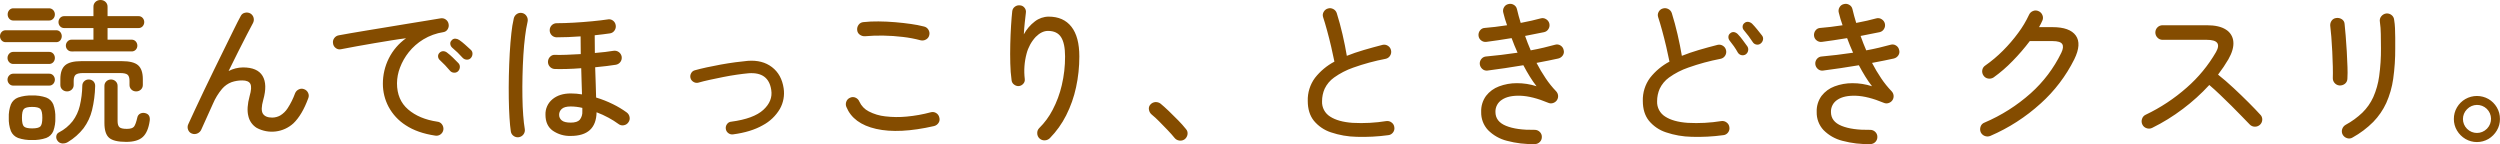 <svg enable-background="new 0 0 1550.491 89.388" height="89.388" viewBox="0 0 1550.491 89.388" width="1550.491" xmlns="http://www.w3.org/2000/svg"><path d="m81.584 31.894c.992.048 1.954-.344 2.631-1.07.635-.687.982-1.591.969-2.526.008-.95-.337-1.869-.969-2.579-.663-.75-1.63-1.161-2.631-1.117h-14.876v-7.2h19.153c1 .045 1.966-.366 2.627-1.118 1.297-1.473 1.297-3.681 0-5.154-.661-.752-1.627-1.163-2.627-1.118h-19.153v-5.735c.05-1.172-.412-2.308-1.267-3.112-.846-.778-1.963-1.195-3.112-1.163-1.15-.033-2.267.384-3.114 1.163-.854.804-1.315 1.94-1.263 3.112v5.739h-18.086c-.999-.045-1.964.366-2.623 1.118-.635.707-.982 1.625-.973 2.575-.009.951.338 1.871.973 2.579.66.75 1.625 1.16 2.623 1.114h18.088v7.2h-13.516c-.982-.023-1.924.386-2.579 1.118-.66.697-1.026 1.622-1.021 2.582-.009.944.359 1.853 1.021 2.526.668.708 1.606 1.097 2.579 1.069zm-52.946 53.676c2.006-.748 3.609-2.298 4.423-4.278.946-2.649 1.375-5.455 1.263-8.265.112-2.81-.317-5.616-1.263-8.265-.814-1.98-2.417-3.53-4.423-4.278-2.8-.952-5.75-1.38-8.705-1.264-2.953-.117-5.902.312-8.7 1.263-2.015.752-3.633 2.299-4.476 4.278-.983 2.64-1.429 5.45-1.312 8.265-.117 2.815.329 5.625 1.312 8.265.843 1.979 2.461 3.526 4.476 4.278 2.798.951 5.747 1.38 8.7 1.263 2.955.116 5.906-.312 8.705-1.262m15.849-30.001c.819-.764 1.262-1.848 1.214-2.967v-2.43c0-1.881.421-3.161 1.263-3.842s2.366-1.021 4.573-1.021h22.948c2.267 0 3.807.34 4.621 1.021s1.219 1.961 1.215 3.842v2.43c-.049 1.12.394 2.205 1.214 2.97.774.732 1.804 1.133 2.869 1.118 1.096.027 2.16-.374 2.966-1.118.819-.766 1.263-1.85 1.216-2.97v-3.5c0-4.019-.973-6.889-2.918-8.608s-5.317-2.576-10.114-2.571h-25.086c-4.733 0-8.088.858-10.065 2.575s-2.966 4.585-2.967 8.604v3.5c-.048 1.119.396 2.202 1.215 2.966.805.745 1.868 1.147 2.964 1.122 1.065.014 2.094-.387 2.869-1.118m44.1 29.368c2.203-2.042 3.629-5.397 4.278-10.065.323-2.533-.553-4.09-2.627-4.669-1.077-.335-2.241-.249-3.257.242-.933.478-1.596 1.357-1.8 2.385-.646 2.853-1.327 4.749-2.042 5.686s-2.205 1.408-4.47 1.413c-2.333 0-3.872-.356-4.617-1.069s-1.117-1.977-1.118-3.794v-21.685c.046-1.119-.398-2.202-1.216-2.966-1.621-1.491-4.114-1.491-5.735 0-.818.764-1.262 1.847-1.215 2.966v22.948c0 4.411.971 7.458 2.914 9.141s5.476 2.526 10.6 2.53c4.667 0 8.102-1.021 10.307-3.063m-36.758-5.4c2.477-3.341 4.262-7.143 5.251-11.183 1.186-4.906 1.839-9.926 1.945-14.973.058-1.078-.328-2.133-1.069-2.918-.728-.719-1.702-1.135-2.725-1.164-1.023-.07-2.034.261-2.817.924-.858.707-1.357 1.758-1.364 2.869-.064 4.224-.585 8.43-1.554 12.542-.814 3.428-2.319 6.654-4.423 9.48-2.279 2.89-5.148 5.26-8.415 6.954-.967.423-1.634 1.331-1.747 2.381-.144 1.022.136 2.058.775 2.869.693.99 1.808 1.6 3.015 1.651 1.198.073 2.389-.231 3.405-.87 3.742-2.227 7.039-5.13 9.722-8.56m-17.012-53.387c.986.05 1.939-.363 2.575-1.118 1.233-1.497 1.233-3.657 0-5.154-.638-.753-1.589-1.166-2.575-1.118h-31.219c-.999-.044-1.963.367-2.623 1.118-.635.708-.982 1.628-.973 2.579-.009.95.338 1.869.973 2.575.659.752 1.624 1.163 2.623 1.118zm-4.478-13.419c1.014.039 1.993-.37 2.678-1.118.673-.725 1.038-1.683 1.021-2.672.017-.99-.349-1.948-1.021-2.675-.686-.746-1.663-1.154-2.676-1.118h-21.977c-.999-.043-1.965.368-2.627 1.118-.645.74-.992 1.694-.973 2.676-.02.981.327 1.934.973 2.672.661.752 1.627 1.163 2.627 1.118zm.1 26.939c1 .043 1.966-.37 2.627-1.122.634-.707.981-1.625.973-2.575.019-.982-.328-1.936-.973-2.676-.662-.75-1.628-1.161-2.627-1.118h-22.172c-.982-.023-1.924.386-2.579 1.118-.672.727-1.038 1.686-1.021 2.676-.005.958.361 1.881 1.021 2.575.653.735 1.596 1.145 2.579 1.122zm0 13.419c.999.043 1.965-.368 2.627-1.118 1.297-1.473 1.297-3.681 0-5.154-.662-.753-1.629-1.164-2.63-1.12h-22.169c-.983-.023-1.926.387-2.579 1.122-.661.695-1.027 1.619-1.021 2.578-.004.959.362 1.883 1.021 2.579.655.732 1.597 1.141 2.579 1.118zm-15.61 25.329c-.808-.807-1.212-2.606-1.212-5.396s.405-4.605 1.215-5.444c.811-.843 2.513-1.266 5.105-1.267s4.293.421 5.103 1.266c.811.843 1.216 2.658 1.215 5.444s-.406 4.586-1.215 5.4c-.811.809-2.513 1.212-5.105 1.211s-4.294-.406-5.105-1.215m107.743 4.28c1.101-.513 1.956-1.438 2.381-2.575.194-.452.634-1.425 1.312-2.918s1.429-3.144 2.24-4.96 1.554-3.467 2.236-4.96 1.118-2.462 1.312-2.914c1.416-3.34 3.317-6.453 5.642-9.238 1.589-1.875 3.629-3.314 5.929-4.181 2.13-.724 4.366-1.087 6.615-1.074 2.655 0 4.341.73 5.057 2.191s.553 3.972-.488 7.535c-1.36 4.992-1.62 9.125-.779 12.4.667 3.025 2.525 5.654 5.154 7.293 7.427 4.013 16.581 2.88 22.806-2.821 3.596-3.467 6.658-8.637 9.185-15.51.457-1.058.439-2.261-.048-3.305-.468-1.087-1.365-1.931-2.478-2.333-1.063-.454-2.272-.418-3.305.1-1.064.477-1.9 1.348-2.333 2.43-1.176 3.264-2.727 6.38-4.621 9.286-1.183 1.85-2.78 3.398-4.665 4.524-1.507.821-3.195 1.255-4.912 1.263-2.789 0-4.702-.794-5.739-2.381s-.973-4.457.194-8.608c1.816-6.417 1.671-11.375-.436-14.876s-6.142-5.251-12.107-5.251c-3.117.032-6.182.798-8.947 2.236 2.075-4.213 4.084-8.265 6.029-12.156s3.711-7.357 5.3-10.4c1.59-3.047 2.838-5.414 3.745-7.1.574-1.019.732-2.221.44-3.354-.284-1.124-1.002-2.089-1.997-2.684-1.035-.583-2.257-.739-3.406-.436-1.16.234-2.136 1.012-2.623 2.091-1.106 2.01-2.5 4.733-4.181 8.168s-3.562 7.26-5.642 11.474c-2.075 4.213-4.214 8.573-6.417 13.08s-4.342 8.93-6.417 13.27c-2.079 4.347-3.959 8.334-5.642 11.962s-3.076 6.643-4.181 9.044c-.518 1.064-.571 2.296-.145 3.4.383 1.13 1.256 2.025 2.376 2.436 1.151.456 2.442.402 3.551-.149m150.672.634c.96-.691 1.593-1.746 1.752-2.918.145-1.173-.169-2.357-.876-3.305-.682-.953-1.749-1.559-2.918-1.655-7.454-1.103-13.481-3.631-18.081-7.584s-6.9-9.366-6.9-16.24c.035-3.309.661-6.585 1.848-9.674 1.301-3.459 3.138-6.693 5.444-9.581 2.514-3.147 5.56-5.828 9-7.922 3.822-2.319 8.067-3.857 12.488-4.524 1.129-.167 2.117-.848 2.676-1.844.606-.99.797-2.179.533-3.309-.22-1.108-.866-2.085-1.8-2.72-.918-.644-2.058-.89-3.16-.682-2.203.387-5.039.857-8.507 1.408s-7.261 1.167-11.378 1.848c-4.117.682-8.33 1.379-12.64 2.091s-8.459 1.393-12.446 2.042c-3.987.65-7.554 1.25-10.7 1.8s-5.593.987-7.341 1.312c-1.172.159-2.227.792-2.918 1.752-.699.912-.982 2.077-.779 3.208.105 1.19.726 2.274 1.7 2.966.918.726 2.117.995 3.257.73 2.983-.585 6.257-1.201 9.823-1.848s7.179-1.28 10.84-1.9c3.667-.613 7.2-1.197 10.6-1.752s6.43-.992 9.089-1.312c-4.528 3.213-8.198 7.488-10.689 12.45-2.465 4.919-3.732 10.351-3.7 15.853.002 4.929 1.203 9.784 3.5 14.145 2.51 4.701 6.194 8.672 10.695 11.526 4.8 3.176 10.894 5.315 18.282 6.417 1.162.211 2.359-.072 3.305-.779m19.794-49.932c.059-.939-.318-1.853-1.021-2.478-1.037-.973-2.252-2.074-3.644-3.305-1.122-1.015-2.309-1.958-3.552-2.821-.733-.502-1.591-.788-2.478-.827-.898-.021-1.75.396-2.284 1.118-.627.584-.919 1.443-.779 2.288.114.845.528 1.621 1.166 2.187 1.102.908 2.22 1.913 3.354 3.015s2.189 2.204 3.164 3.305c.677.699 1.603 1.101 2.575 1.118.939.06 1.854-.316 2.478-1.021.646-.705 1.01-1.623 1.021-2.579m-7.825 8.269c.079-.962-.278-1.909-.973-2.579-.973-1.037-2.123-2.188-3.451-3.451-1.089-1.059-2.243-2.049-3.455-2.966-.667-.567-1.506-.892-2.381-.924-.904-.022-1.773.351-2.381 1.021-.626.587-.949 1.429-.876 2.284.048.843.433 1.631 1.069 2.187 2.254 2.059 4.366 4.269 6.32 6.615.59.718 1.453 1.159 2.381 1.215.94.119 1.884-.184 2.579-.827.697-.682 1.114-1.601 1.166-2.575m84.792 27.956c2.557.956 5.042 2.092 7.438 3.4 2.145 1.155 4.208 2.455 6.175 3.891.907.714 2.079.998 3.212.779 1.191-.172 2.251-.844 2.914-1.848.704-.929.97-2.117.73-3.257-.2-1.156-.846-2.186-1.8-2.869-2.71-1.967-5.588-3.691-8.6-5.154-3.333-1.645-6.797-3.011-10.356-4.084-.067-2.462-.147-5.282-.242-8.459s-.209-6.613-.343-10.307c2.595-.258 5.009-.518 7.244-.779 2.24-.258 4.1-.521 5.594-.779 2.39-.403 4.002-2.667 3.6-5.057-.434-2.37-2.675-3.966-5.057-3.6-1.425.258-3.143.5-5.154.726s-4.15.437-6.417.634c0-1.751-.016-3.551-.048-5.4s-.048-3.713-.048-5.594c1.751-.194 3.437-.388 5.057-.581s3.078-.388 4.375-.585c1.172-.156 2.219-.812 2.869-1.8.668-.945.931-2.117.73-3.257-.161-1.17-.795-2.222-1.754-2.911-.947-.705-2.157-.953-3.305-.678-2.595.387-5.739.76-9.432 1.118s-7.501.65-11.425.876c-3.923.226-7.473.339-10.651.339-2.382-.034-4.341 1.87-4.375 4.252-.001.041-.001.082 0 .123-.034 2.382 1.87 4.341 4.252 4.375.041.001.082.001.123 0 2.203 0 4.57-.048 7.1-.145s5.091-.242 7.684-.436c0 1.816.012 3.632.048 5.444s.048 3.664.048 5.545c-3.18.194-6.18.339-9 .436s-5.073.113-6.76.048c-1.162-.151-2.329.243-3.16 1.069-.846.782-1.352 1.864-1.409 3.015-.083 1.177.321 2.337 1.118 3.208.774.891 1.883 1.42 3.063 1.461 1.881.067 4.281.067 7.2 0s5.999-.229 9.238-.488c.067 2.983.147 5.849.242 8.6s.175 5.296.242 7.636c-2.28-.384-4.588-.58-6.9-.585-4.733 0-8.542 1.2-11.425 3.6-2.868 2.356-4.47 5.916-4.33 9.625 0 4.411 1.508 7.702 4.524 9.872 3.267 2.247 7.167 3.388 11.13 3.256 10.501 0 15.849-4.894 16.042-14.682m-45.265 13.617c.678-.959.941-2.15.73-3.305-.387-2.203-.712-5.024-.973-8.463s-.423-7.231-.484-11.377c-.067-4.145-.051-8.439.048-12.882s.276-8.771.533-12.983c.258-4.213.615-8.119 1.07-11.716.359-3.056.879-6.092 1.559-9.093.26-1.151.049-2.359-.585-3.354-.583-1.022-1.574-1.747-2.725-1.993-1.113-.268-2.287-.076-3.257.531-1.007.622-1.725 1.62-1.994 2.773-.699 3.028-1.202 6.097-1.505 9.19-.424 3.793-.764 7.958-1.021 12.495s-.436 9.203-.537 14c-.097 4.8-.113 9.418-.048 13.855s.211 8.456.44 12.059c.226 3.596.502 6.432.827 8.507.157 1.172.813 2.218 1.8 2.869.945.668 2.117.931 3.257.73 1.162-.215 2.192-.879 2.869-1.848m23.678-8.556c-1.07-.842-1.681-2.139-1.651-3.5-.012-1.398.591-2.731 1.651-3.644 1.102-1.005 2.95-1.508 5.545-1.509 2.425.018 4.841.312 7.2.876v2.139c.143 1.89-.43 3.765-1.606 5.251-1.067 1.167-2.93 1.751-5.59 1.752-2.595 0-4.444-.453-5.545-1.36m124.613 3.015c4.424-2.334 8.111-5.852 10.65-10.162 2.183-3.883 3.005-8.385 2.333-12.789-.843-5.703-3.258-10.079-7.244-13.128s-8.994-4.345-15.025-3.886c-2.203.194-4.763.486-7.68.876s-5.899.859-8.947 1.408c-3.047.553-5.98 1.137-8.8 1.752s-5.268 1.215-7.345 1.8c-1.012.242-1.866.918-2.333 1.848-1.088 1.859-.463 4.248 1.395 5.336.038.022.075.043.114.064.887.545 1.959.704 2.966.44 2.006-.585 4.355-1.169 7.047-1.752s5.497-1.167 8.415-1.752c2.914-.581 5.734-1.067 8.459-1.457s5.156-.682 7.293-.876c8.233-.581 12.9 2.885 14 10.4.715 4.54-.921 8.64-4.908 12.3s-10.616 6.107-19.888 7.341c-1.027.062-1.971.58-2.575 1.413-.67.834-.968 1.906-.827 2.966.107 1.063.654 2.032 1.509 2.672.832.67 1.903.969 2.962.827 7.393-.973 13.536-2.852 18.427-5.638m109.055-1.509c.642-.958.821-2.153.488-3.257-.221-1.173-.927-2.197-1.945-2.821-1.011-.643-2.25-.82-3.4-.484-4.89 1.319-9.884 2.213-14.928 2.672-4.417.429-8.867.381-13.274-.145-3.564-.377-7.027-1.416-10.211-3.063-2.58-1.303-4.637-3.447-5.832-6.078-.437-1.081-1.274-1.951-2.337-2.43-1.075-.516-2.325-.516-3.4 0-1.069.419-1.914 1.264-2.333 2.333-.456 1.088-.456 2.312 0 3.4 2.849 6.937 9.008 11.476 18.476 13.617s21.429 1.557 35.882-1.752c1.162-.275 2.171-.99 2.817-1.994m-7.729-51.731c1.043-.583 1.774-1.599 1.994-2.773.264-1.135.053-2.329-.585-3.305-.595-1-1.581-1.705-2.72-1.945-2.627-.667-5.29-1.187-7.975-1.558-3.111-.452-6.402-.825-9.872-1.118s-6.922-.455-10.356-.484c-3.15-.046-6.3.1-9.432.436-1.169.096-2.236.702-2.918 1.655-.707.948-1.021 2.132-.876 3.305.088 1.158.697 2.213 1.655 2.869.931.669 2.064.996 3.208.924 3.783-.332 7.58-.463 11.377-.391 4.061.068 8.116.345 12.148.83 3.709.43 7.382 1.129 10.99 2.091 1.145.266 2.348.075 3.354-.533m73.609 62.575c1.189-.034 2.32-.522 3.16-1.364 4.08-4.166 7.492-8.937 10.114-14.145 2.777-5.5 4.836-11.333 6.127-17.358 1.368-6.297 2.053-12.722 2.041-19.166 0-8.104-1.637-14.246-4.912-18.427s-7.99-6.272-14.145-6.273c-3.085.034-6.074 1.076-8.512 2.966-2.837 2.148-5.175 4.885-6.853 8.023.129-2.467.323-4.898.581-7.293.258-2.4.488-4.411.682-6.029.206-1.124-.097-2.281-.827-3.16-.683-.906-1.735-1.459-2.869-1.507-1.128-.138-2.264.177-3.16.876-.912.668-1.495 1.695-1.6 2.821-.262 2.333-.505 5.282-.73 8.846s-.386 7.374-.484 11.429c-.101 4.052-.101 8.054 0 12.006.064 3.547.339 7.086.823 10.6.131 1.041.697 1.979 1.558 2.579.826.655 1.865.984 2.918.924 1.076-.116 2.066-.638 2.769-1.461.728-.784 1.067-1.853.924-2.914-.64-5.275-.26-10.624 1.118-15.756 1.003-3.886 2.958-7.46 5.69-10.4 2.462-2.462 4.99-3.693 7.583-3.693 3.761 0 6.468 1.295 8.12 3.886s2.478 6.576 2.479 11.957c.026 6.008-.659 11.998-2.039 17.846-1.234 5.328-3.147 10.475-5.69 15.316-2.159 4.175-4.965 7.982-8.314 11.28-.846.846-1.288 2.014-1.215 3.208-.001 1.22.51 2.384 1.409 3.208.873.83 2.055 1.254 3.257 1.17m88.537-3.7c.207-1.193-.152-2.415-.973-3.305-1.464-1.829-3.021-3.582-4.665-5.251-1.945-2.01-3.923-3.971-5.933-5.884s-3.728-3.453-5.154-4.621c-.92-.695-2.058-1.038-3.209-.969-1.203.081-2.324.641-3.112 1.554-.777.835-1.103 1.994-.876 3.112.163 1.174.752 2.247 1.655 3.015 1.599 1.309 3.124 2.705 4.569 4.181 1.816 1.816 3.616 3.663 5.4 5.541s3.194 3.467 4.23 4.766c.738.947 1.823 1.559 3.015 1.7 1.169.176 2.36-.122 3.309-.827.95-.741 1.576-1.822 1.747-3.015m127.434-1.166c.736-.933 1.037-2.136.827-3.305-.119-1.148-.721-2.191-1.655-2.869-.902-.726-2.058-1.058-3.208-.924-6.925 1.116-13.949 1.491-20.954 1.118-6-.42-10.667-1.717-14-3.891-3.26-2.023-5.175-5.647-5.008-9.48-.009-2.677.538-5.326 1.606-7.781 1.326-2.773 3.334-5.165 5.836-6.95 3.67-2.62 7.697-4.7 11.958-6.175 6.544-2.328 13.258-4.15 20.082-5.448 1.139-.237 2.125-.942 2.72-1.941.638-.977.849-2.172.585-3.309-.219-1.173-.926-2.197-1.945-2.817-.976-.638-2.17-.849-3.305-.585-4.019 1.037-7.908 2.107-11.667 3.208s-7.26 2.301-10.505 3.6c-.715-4.282-1.605-8.723-2.672-13.322s-2.254-8.974-3.562-13.123c-.349-1.121-1.139-2.052-2.188-2.579-.997-.541-2.169-.663-3.257-.339-1.139.304-2.105 1.059-2.676 2.091-.608 1.011-.732 2.241-.339 3.354.714 2.139 1.524 4.861 2.43 8.168s1.765 6.694 2.576 10.162c.811 3.471 1.476 6.534 1.994 9.19-4.681 2.472-8.79 5.901-12.059 10.065-3.054 4.146-4.629 9.196-4.472 14.343 0 4.992 1.263 9.076 3.79 12.253 2.783 3.353 6.458 5.849 10.6 7.2 5.129 1.725 10.49 2.659 15.9 2.769 6.548.204 13.102-.137 19.594-1.021 1.18-.1 2.259-.701 2.966-1.651m91.118 5.83c.804-.834 1.242-1.954 1.215-3.112.023-1.177-.454-2.309-1.312-3.116-.842-.826-1.98-1.281-3.16-1.263-7.458.133-13.374-.693-17.749-2.478s-6.562-4.655-6.562-8.608c-.094-3.064 1.441-5.95 4.036-7.583 2.688-1.812 6.496-2.638 11.425-2.478s10.731 1.634 17.406 4.423c.911.391 1.934.427 2.87.1.968-.299 1.807-.917 2.381-1.752.567-.842.825-1.854.731-2.865-.097-1.003-.526-1.945-1.219-2.676-2.386-2.48-4.549-5.164-6.465-8.023-2.081-3.079-3.979-6.276-5.686-9.577 2.655-.517 5.167-1.004 7.535-1.461s4.362-.878 5.981-1.263c1.163-.274 2.175-.989 2.821-1.994.639-.959.816-2.153.484-3.257-.219-1.173-.926-2.199-1.945-2.821-.978-.637-2.186-.814-3.305-.484-2.139.585-4.489 1.185-7.051 1.8s-5.269 1.181-8.12 1.7c-.65-1.489-1.266-2.98-1.848-4.472s-1.132-2.983-1.651-4.472c2.267-.456 4.39-.878 6.369-1.267s3.779-.745 5.4-1.069c1.14-.238 2.128-.944 2.724-1.945 1.297-2.025.708-4.718-1.317-6.015-.031-.02-.063-.04-.095-.059-.983-.668-2.212-.865-3.354-.537-1.619.456-3.498.925-5.638 1.408s-4.409.954-6.808 1.413c-.452-1.493-.873-2.935-1.263-4.326s-.746-2.802-1.069-4.234c-.242-1.139-.971-2.116-1.994-2.672-1.007-.609-2.224-.768-3.354-.44-1.141.242-2.118.97-2.676 1.994-.61 1.009-.768 2.227-.436 3.358.633 2.634 1.412 5.23 2.333 7.777-2.595.391-5.074.732-7.438 1.021s-4.488.501-6.372.634c-1.174.034-2.267.607-2.962 1.554-.737.936-1.07 2.127-.924 3.309.111 1.136.691 2.174 1.6 2.865.914.74 2.091 1.074 3.257.924 2.139-.258 4.57-.598 7.293-1.021s5.512-.86 8.366-1.312c.517 1.493 1.099 3 1.747 4.52s1.296 3.028 1.945 4.524c-3.435.521-6.806.974-10.114 1.36s-6.387.71-9.238.973c-1.167.034-2.263.564-3.015 1.457-.768.887-1.153 2.042-1.07 3.212.106 1.183.664 2.281 1.558 3.063.866.797 2.04 1.171 3.208 1.021 3.435-.456 7.066-.959 10.893-1.509s7.62-1.15 11.377-1.8c1.295 2.467 2.624 4.8 3.987 7 1.279 2.087 2.674 4.1 4.181 6.029-3.941-1.275-8.058-1.916-12.2-1.9-3.786-.016-7.543.66-11.086 1.994-3.171 1.174-5.95 3.213-8.023 5.884-2.093 2.89-3.155 6.399-3.015 9.964-.12 4.154 1.399 8.189 4.23 11.232 3.225 3.249 7.278 5.553 11.72 6.663 5.675 1.509 11.536 2.196 17.406 2.042 1.16-.034 2.26-.523 3.063-1.36m116.687-5.836c.736-.933 1.037-2.136.827-3.305-.121-1.147-.722-2.19-1.655-2.869-.902-.726-2.058-1.059-3.208-.924-6.925 1.116-13.949 1.491-20.954 1.118-6-.42-10.667-1.717-14-3.891-3.26-2.022-5.175-5.647-5.009-9.48-.009-2.677.538-5.326 1.606-7.781 1.316-2.764 3.304-5.153 5.783-6.95 3.664-2.632 7.694-4.713 11.962-6.175 6.528-2.315 13.221-4.134 20.022-5.444 1.172-.217 2.197-.923 2.817-1.941.638-.977.849-2.172.585-3.309-.22-1.172-.927-2.196-1.945-2.817-.976-.638-2.17-.849-3.305-.585-4.084 1.037-7.991 2.107-11.72 3.208s-7.214 2.301-10.453 3.6c-.715-4.282-1.605-8.723-2.672-13.322s-2.25-8.976-3.551-13.129c-.349-1.121-1.138-2.051-2.187-2.579-1.031-.545-2.234-.667-3.354-.339-1.13.297-2.084 1.056-2.627 2.091-.577 1.024-.683 2.247-.29 3.354.715 2.139 1.525 4.861 2.43 8.168s1.765 6.694 2.579 10.162c.807 3.471 1.472 6.534 1.994 9.19-4.681 2.472-8.79 5.901-12.059 10.065-3.054 4.146-4.629 9.196-4.472 14.343 0 4.992 1.263 9.076 3.79 12.253 2.783 3.353 6.458 5.849 10.6 7.2 5.129 1.725 10.49 2.659 15.9 2.769 6.548.204 13.102-.137 19.594-1.021 1.179-.1 2.259-.701 2.966-1.651m21.68-57.47c.23-.957-.004-1.965-.63-2.724-.843-1.102-1.848-2.365-3.015-3.79s-2.172-2.56-3.015-3.406c-.633-.639-1.45-1.063-2.337-1.215-.91-.16-1.842.11-2.526.73-.684.523-1.094 1.327-1.118 2.187-.045.842.254 1.666.828 2.284 1.972 2.309 3.791 4.746 5.444 7.293.483.82 1.299 1.389 2.236 1.558.919.206 1.882-.008 2.627-.585.768-.569 1.304-1.398 1.506-2.332m-9.238 6.808c.233-.929.075-1.914-.436-2.724-.843-1.167-1.816-2.496-2.918-3.987-.888-1.235-1.863-2.405-2.918-3.5-.599-.684-1.398-1.161-2.284-1.364-.889-.189-1.814.065-2.482.682-.691.479-1.122 1.251-1.166 2.091-.073.85.17 1.698.682 2.381.908 1.106 1.812 2.3 2.724 3.6.877 1.253 1.688 2.552 2.429 3.891.999 1.66 3.155 2.195 4.815 1.196.016-.01.032-.02.048-.03.776-.519 1.316-1.322 1.505-2.236m78.96 56.5c.806-.833 1.243-1.954 1.215-3.112.025-1.178-.452-2.31-1.312-3.116-.842-.827-1.98-1.282-3.16-1.263-7.458.133-13.375-.693-17.75-2.478s-6.563-4.655-6.562-8.608c-.094-3.064 1.442-5.95 4.036-7.583 2.688-1.812 6.496-2.638 11.425-2.478s10.731 1.634 17.406 4.423c.911.391 1.934.427 2.87.1.969-.297 1.809-.915 2.381-1.752.568-.841.827-1.854.731-2.865-.097-1.002-.524-1.944-1.215-2.676-2.389-2.478-4.553-5.163-6.469-8.023-2.079-3.08-3.978-6.277-5.686-9.577 2.655-.517 5.167-1.004 7.535-1.461s4.362-.878 5.981-1.263c1.163-.274 2.175-.989 2.821-1.994.639-.959.816-2.153.484-3.257-.219-1.173-.926-2.199-1.945-2.821-.978-.637-2.186-.814-3.305-.484-2.139.585-4.489 1.185-7.051 1.8s-5.269 1.181-8.12 1.7c-.646-1.489-1.261-2.98-1.844-4.472s-1.135-2.983-1.655-4.472c2.267-.456 4.39-.878 6.369-1.267s3.779-.745 5.4-1.069c1.141-.237 2.129-.943 2.724-1.945 1.299-2.02.714-4.711-1.307-6.01-.034-.022-.068-.043-.103-.064-.984-.668-2.214-.865-3.358-.537-1.619.456-3.498.925-5.638 1.408s-4.409.954-6.808 1.413c-.452-1.493-.873-2.935-1.263-4.326s-.747-2.802-1.07-4.234c-.24-1.14-.969-2.117-1.994-2.672-1.007-.609-2.224-.768-3.354-.44-1.141.242-2.118.97-2.676 1.994-.609 1.009-.768 2.227-.436 3.358.633 2.634 1.412 5.23 2.333 7.777-2.595.391-5.075.732-7.438 1.021s-4.486.501-6.368.634c-1.175.033-2.27.606-2.966 1.554-.735.936-1.068 2.127-.924 3.309.111 1.136.691 2.174 1.6 2.865.915.741 2.093 1.075 3.261.924 2.139-.258 4.57-.598 7.293-1.021s5.51-.86 8.362-1.312c.517 1.493 1.101 3 1.752 4.52s1.298 3.028 1.941 4.524c-3.435.521-6.805.974-10.11 1.36s-6.385.71-9.238.973c-1.167.033-2.264.563-3.015 1.457-.771.885-1.156 2.042-1.069 3.212.104 1.183.661 2.28 1.554 3.063.866.797 2.04 1.171 3.208 1.021 3.435-.456 7.066-.959 10.893-1.509s7.62-1.15 11.377-1.8c1.295 2.467 2.624 4.8 3.987 7 1.279 2.087 2.675 4.1 4.181 6.029-3.941-1.275-8.058-1.916-12.2-1.9-3.786-.016-7.543.66-11.086 1.994-3.171 1.174-5.95 3.213-8.023 5.884-2.093 2.89-3.155 6.399-3.015 9.964-.121 4.155 1.4 8.19 4.233 11.232 3.223 3.25 7.275 5.554 11.716 6.663 5.675 1.509 11.536 2.196 17.406 2.042 1.16-.034 2.26-.523 3.063-1.36m102.49-23.827c8.615-7.748 15.692-17.05 20.861-27.419 3.112-6.353 3.42-11.264.924-14.735s-7.309-5.204-14.44-5.2h-8.366c.391-.71.763-1.392 1.122-2.042.347-.629.654-1.278.92-1.945.518-1.067.554-2.305.1-3.4-.429-1.145-1.31-2.063-2.437-2.537-1.066-.52-2.305-.556-3.4-.1-1.141.428-2.056 1.307-2.53 2.43-1.834 3.929-4.065 7.66-6.659 11.135-2.872 3.917-6.042 7.607-9.48 11.038-3.382 3.399-7.06 6.49-10.99 9.238-.997.647-1.67 1.69-1.849 2.865-.2 1.178.081 2.388.779 3.358.649.996 1.693 1.667 2.869 1.844 1.163.203 2.361-.039 3.354-.678 4.26-3.05 8.231-6.484 11.865-10.259 3.795-3.867 7.335-7.976 10.6-12.3h14.1c3.241 0 5.249.616 6.026 1.848s.583 3.047-.581 5.444c-4.628 9.517-11.07 18.038-18.964 25.086-8.506 7.583-18.195 13.726-28.682 18.185-1.123.406-2 1.3-2.385 2.43-.419 1.132-.402 2.38.049 3.5.488 1.073 1.378 1.912 2.478 2.336 1.106.452 2.345.452 3.451 0 11.466-4.928 22.031-11.732 31.261-20.131m88.15 3.406c5.923-4.445 11.425-9.424 16.438-14.875 2.139 1.816 4.393 3.858 6.76 6.126s4.716 4.554 7.046 6.857c2.337 2.301 4.477 4.472 6.421 6.514s3.564 3.711 4.859 5.008c.837.878 2 1.37 3.213 1.36 1.191.013 2.34-.441 3.201-1.265.875-.837 1.367-1.997 1.36-3.208.019-1.185-.477-2.321-1.36-3.112-1.816-2.01-4.183-4.473-7.1-7.39s-6.029-5.917-9.335-9c-3.305-3.079-6.515-5.851-9.63-8.314 1.231-1.619 2.383-3.224 3.455-4.815s2.061-3.163 2.966-4.714c2.333-4.084 3.354-7.715 3.063-10.893-.237-3.084-1.938-5.867-4.573-7.486-2.756-1.816-6.726-2.724-11.91-2.724h-27.416c-2.47.003-4.471 2.006-4.472 4.476-.012 1.202.461 2.359 1.312 3.208.813.88 1.962 1.375 3.16 1.36h27.423c6.675 0 8.587 2.528 5.735 7.583-4.794 8.288-10.921 15.73-18.133 22.027-7.677 6.79-16.27 12.469-25.526 16.87-1.083.496-1.899 1.437-2.236 2.579-.395 1.131-.326 2.372.194 3.451.501 1.088 1.435 1.916 2.575 2.284 1.123.427 2.372.375 3.455-.145 6.713-3.304 13.094-7.244 19.057-11.764m118.1 8.072c3.363-3.445 6.11-7.442 8.12-11.817 2.116-4.75 3.556-9.774 4.278-14.924.891-6.314 1.313-12.685 1.263-19.061v-6.41c0-2.01-.049-4.02-.146-6.029-.068-1.728-.247-3.449-.537-5.154-.1-1.18-.701-2.259-1.651-2.966-.936-.733-2.125-1.066-3.305-.924-1.194.171-2.275.799-3.015 1.752-.764.919-1.085 2.128-.876 3.305.359 2.529.553 5.078.581 7.632.067 3.015.1 5.948.1 8.8.056 5.838-.319 11.672-1.122 17.455-.602 4.461-1.829 8.816-3.644 12.935-1.642 3.597-3.934 6.86-6.76 9.625-3.1 2.962-6.583 5.497-10.356 7.535-1.054.59-1.839 1.567-2.187 2.724-.358 1.132-.235 2.361.339 3.4.602 1.064 1.598 1.85 2.773 2.187 1.127.365 2.358.205 3.354-.436 4.694-2.592 8.999-5.833 12.79-9.625m-17.553-23.675c.994-.789 1.567-1.992 1.554-3.261.135-2.38.152-4.765.049-7.147-.097-3.015-.242-6.239-.436-9.674s-.421-6.692-.682-9.771c-.258-3.079-.484-5.528-.678-7.345-.078-1.21-.753-2.302-1.8-2.914-1.03-.641-2.259-.884-3.455-.682-1.204.135-2.278.817-2.914 1.848-.643 1.009-.886 2.221-.682 3.4.194 1.425.4 3.568.634 6.417s.42 5.916.581 9.189.274 6.368.339 9.286.065 5.218 0 6.905c-.156 2.433 1.652 4.549 4.08 4.775 1.222.086 2.433-.277 3.406-1.021m89.07 34.179c2.122-1.28 3.893-3.067 5.154-5.2 1.292-2.159 1.965-4.631 1.945-7.147.029-2.547-.644-5.054-1.945-7.244-1.252-2.128-3.026-3.902-5.154-5.154-4.447-2.529-9.896-2.529-14.343 0-2.148 1.242-3.939 3.017-5.2 5.154-1.301 2.19-1.974 4.697-1.945 7.244-.02 2.516.653 4.988 1.945 7.147 1.269 2.142 3.058 3.931 5.2 5.2 4.429 2.594 9.914 2.594 14.343 0m-13.322-6.272c-3.357-3.34-3.37-8.769-.031-12.125.01-.01.02-.02.031-.031 3.305-3.447 8.779-3.561 12.226-.256s3.561 8.779.256 12.226c-.075.078-.151.155-.229.23-3.372 3.37-8.839 3.369-12.209-.004-.015-.015-.03-.03-.044-.044" fill="#844c00"/></svg>